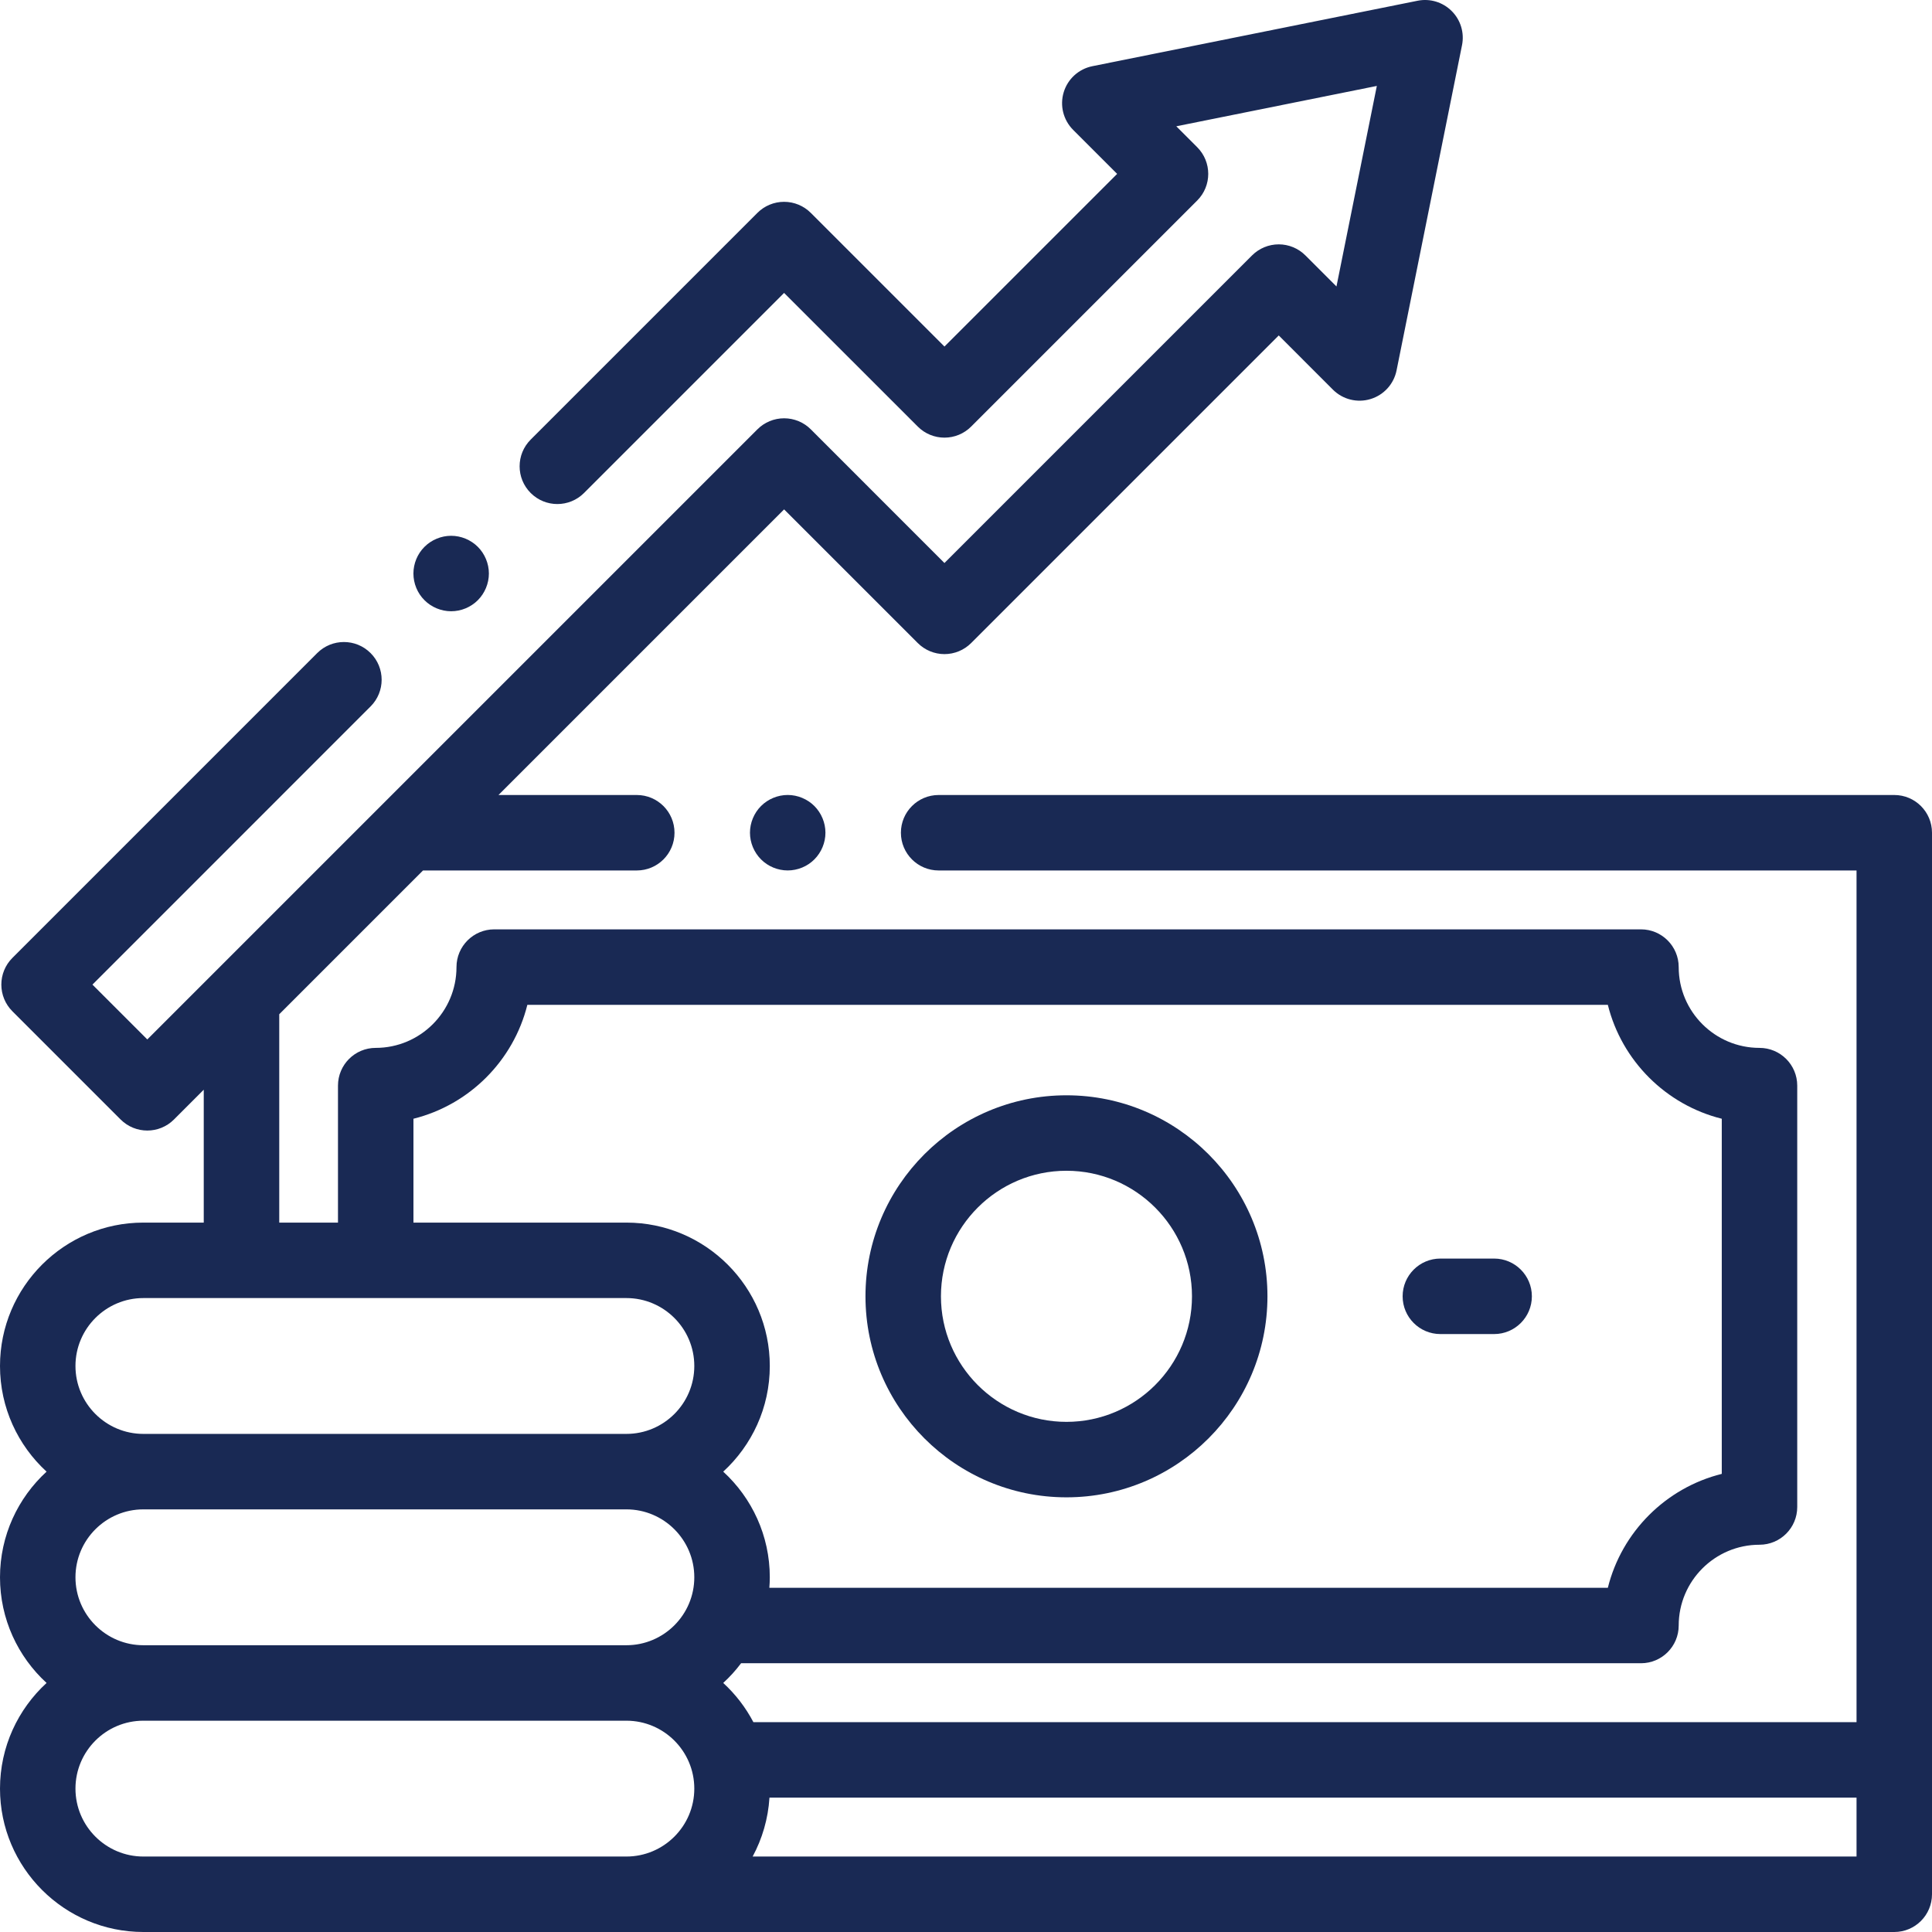 <?xml version="1.0" encoding="UTF-8"?>
<svg xmlns="http://www.w3.org/2000/svg" width="65" height="65" viewBox="0 0 65 65" fill="none">
  <path d="M25.604 27.118C25.368 27.354 25.232 27.682 25.232 28.016C25.232 28.35 25.368 28.677 25.604 28.913C25.84 29.151 26.168 29.285 26.502 29.285C26.835 29.285 27.163 29.151 27.399 28.913C27.635 28.677 27.771 28.351 27.771 28.016C27.771 27.682 27.635 27.354 27.399 27.118C27.163 26.882 26.835 26.746 26.502 26.746C26.168 26.746 25.84 26.882 25.604 27.118Z" fill="#192954"></path>
  <path d="M63.731 26.747H31.58C30.879 26.747 30.31 27.315 30.31 28.016C30.31 28.718 30.879 29.286 31.58 29.286H62.461V54.327V55.482V57.94H25.347C25.086 57.443 24.742 56.997 24.332 56.621C24.552 56.419 24.753 56.198 24.933 55.958H55.209C55.91 55.958 56.478 55.39 56.478 54.689C56.478 53.19 57.698 51.971 59.196 51.971C59.898 51.971 60.466 51.403 60.466 50.701V36.525C60.466 35.824 59.898 35.255 59.196 35.255C57.698 35.255 56.478 34.036 56.478 32.537C56.478 31.836 55.91 31.267 55.209 31.267H16.628C15.927 31.267 15.358 31.836 15.358 32.537C15.358 34.036 14.139 35.255 12.64 35.255C11.939 35.255 11.371 35.824 11.371 36.525V41.133H9.395V34.123L14.232 29.286H21.424C22.125 29.286 22.693 28.718 22.693 28.017C22.693 27.315 22.125 26.747 21.424 26.747H16.771L26.38 17.138L30.878 21.635C31.116 21.873 31.439 22.007 31.775 22.007C32.112 22.007 32.435 21.873 32.673 21.635L43.022 11.286L44.844 13.109C45.175 13.44 45.661 13.562 46.109 13.426C46.557 13.291 46.894 12.92 46.986 12.461L49.188 1.52C49.272 1.103 49.142 0.672 48.841 0.372C48.541 0.071 48.11 -0.059 47.693 0.025L36.752 2.227C36.293 2.319 35.922 2.656 35.787 3.104C35.651 3.552 35.774 4.038 36.104 4.369L37.585 5.85L31.775 11.659L27.278 7.162C27.04 6.924 26.717 6.79 26.38 6.79C26.043 6.79 25.72 6.924 25.482 7.162L17.854 14.79C17.358 15.286 17.358 16.09 17.854 16.586C18.349 17.082 19.153 17.082 19.649 16.586L26.38 9.855L30.878 14.352C31.116 14.591 31.439 14.724 31.775 14.724C32.112 14.724 32.435 14.591 32.673 14.352L40.278 6.747C40.774 6.252 40.774 5.448 40.278 4.952L39.575 4.249L46.322 2.891L44.964 9.638L43.919 8.593C43.681 8.355 43.358 8.221 43.022 8.221C42.685 8.221 42.362 8.355 42.124 8.593L31.775 18.942L27.278 14.444C27.04 14.206 26.717 14.073 26.38 14.073C26.044 14.073 25.721 14.206 25.483 14.444L4.956 34.971L3.11 33.126L12.468 23.767C12.964 23.271 12.964 22.468 12.468 21.972C11.972 21.476 11.168 21.476 10.672 21.972L0.417 32.228C0.178 32.466 0.045 32.789 0.045 33.126C0.045 33.462 0.178 33.785 0.417 34.023L4.058 37.664C4.306 37.912 4.631 38.036 4.956 38.036C5.28 38.036 5.606 37.912 5.853 37.664L6.855 36.662V41.133H4.824C2.164 41.133 0 43.297 0 45.957C0 47.362 0.604 48.629 1.567 49.512C0.605 50.394 0 51.661 0 53.066C0 54.472 0.604 55.739 1.567 56.621C0.605 57.504 0 58.77 0 60.176C0 62.836 2.164 65 4.824 65H8.125H21.074H63.731C64.432 65 65 64.432 65 63.73V59.21V55.482V54.327V28.016C65 27.315 64.432 26.747 63.731 26.747ZM13.91 37.639C15.791 37.171 17.274 35.687 17.742 33.807H54.094C54.562 35.687 56.046 37.171 57.927 37.639V49.587C56.046 50.055 54.562 51.538 54.094 53.419H25.884C25.893 53.303 25.899 53.185 25.899 53.066C25.899 51.661 25.294 50.394 24.332 49.512C25.294 48.629 25.899 47.362 25.899 45.957C25.899 43.297 23.734 41.133 21.074 41.133H13.91L13.91 37.639ZM2.539 45.957C2.539 44.697 3.564 43.672 4.824 43.672H21.074C22.334 43.672 23.359 44.697 23.359 45.957C23.359 47.217 22.334 48.242 21.074 48.242H4.824C3.564 48.242 2.539 47.217 2.539 45.957ZM2.539 53.066C2.539 51.806 3.564 50.781 4.824 50.781H21.074C22.334 50.781 23.359 51.806 23.359 53.066C23.359 54.326 22.334 55.352 21.074 55.352H4.824C3.564 55.352 2.539 54.326 2.539 53.066ZM8.125 62.461H4.824C3.564 62.461 2.539 61.436 2.539 60.176C2.539 58.916 3.564 57.891 4.824 57.891H21.074C22.334 57.891 23.359 58.916 23.359 60.176C23.359 61.436 22.334 62.461 21.074 62.461H8.125ZM62.461 62.461H25.322C25.644 61.864 25.843 61.192 25.888 60.479H62.461V62.461Z" fill="#192954"></path>
  <path d="M48.46 44.883H50.268C50.969 44.883 51.538 44.314 51.538 43.613C51.538 42.912 50.969 42.343 50.268 42.343H48.46C47.759 42.343 47.19 42.912 47.19 43.613C47.19 44.314 47.759 44.883 48.46 44.883Z" fill="#192954"></path>
  <path d="M35.88 50.376C39.609 50.376 42.642 47.342 42.642 43.613C42.642 39.884 39.609 36.85 35.88 36.85C32.151 36.85 29.118 39.884 29.118 43.613C29.118 47.342 32.151 50.376 35.88 50.376ZM35.88 39.389C38.209 39.389 40.103 41.284 40.103 43.613C40.103 45.942 38.209 47.837 35.88 47.837C33.551 47.837 31.657 45.942 31.657 43.613C31.657 41.284 33.551 39.389 35.88 39.389Z" fill="#192954"></path>
  <path d="M15.178 20.565C15.512 20.565 15.84 20.43 16.076 20.193C16.312 19.957 16.448 19.629 16.448 19.295C16.448 18.962 16.312 18.634 16.076 18.398C15.84 18.162 15.512 18.026 15.178 18.026C14.845 18.026 14.517 18.162 14.281 18.398C14.043 18.635 13.909 18.962 13.909 19.295C13.909 19.629 14.043 19.957 14.281 20.193C14.517 20.43 14.845 20.565 15.178 20.565Z" fill="#192954"></path>
</svg>

